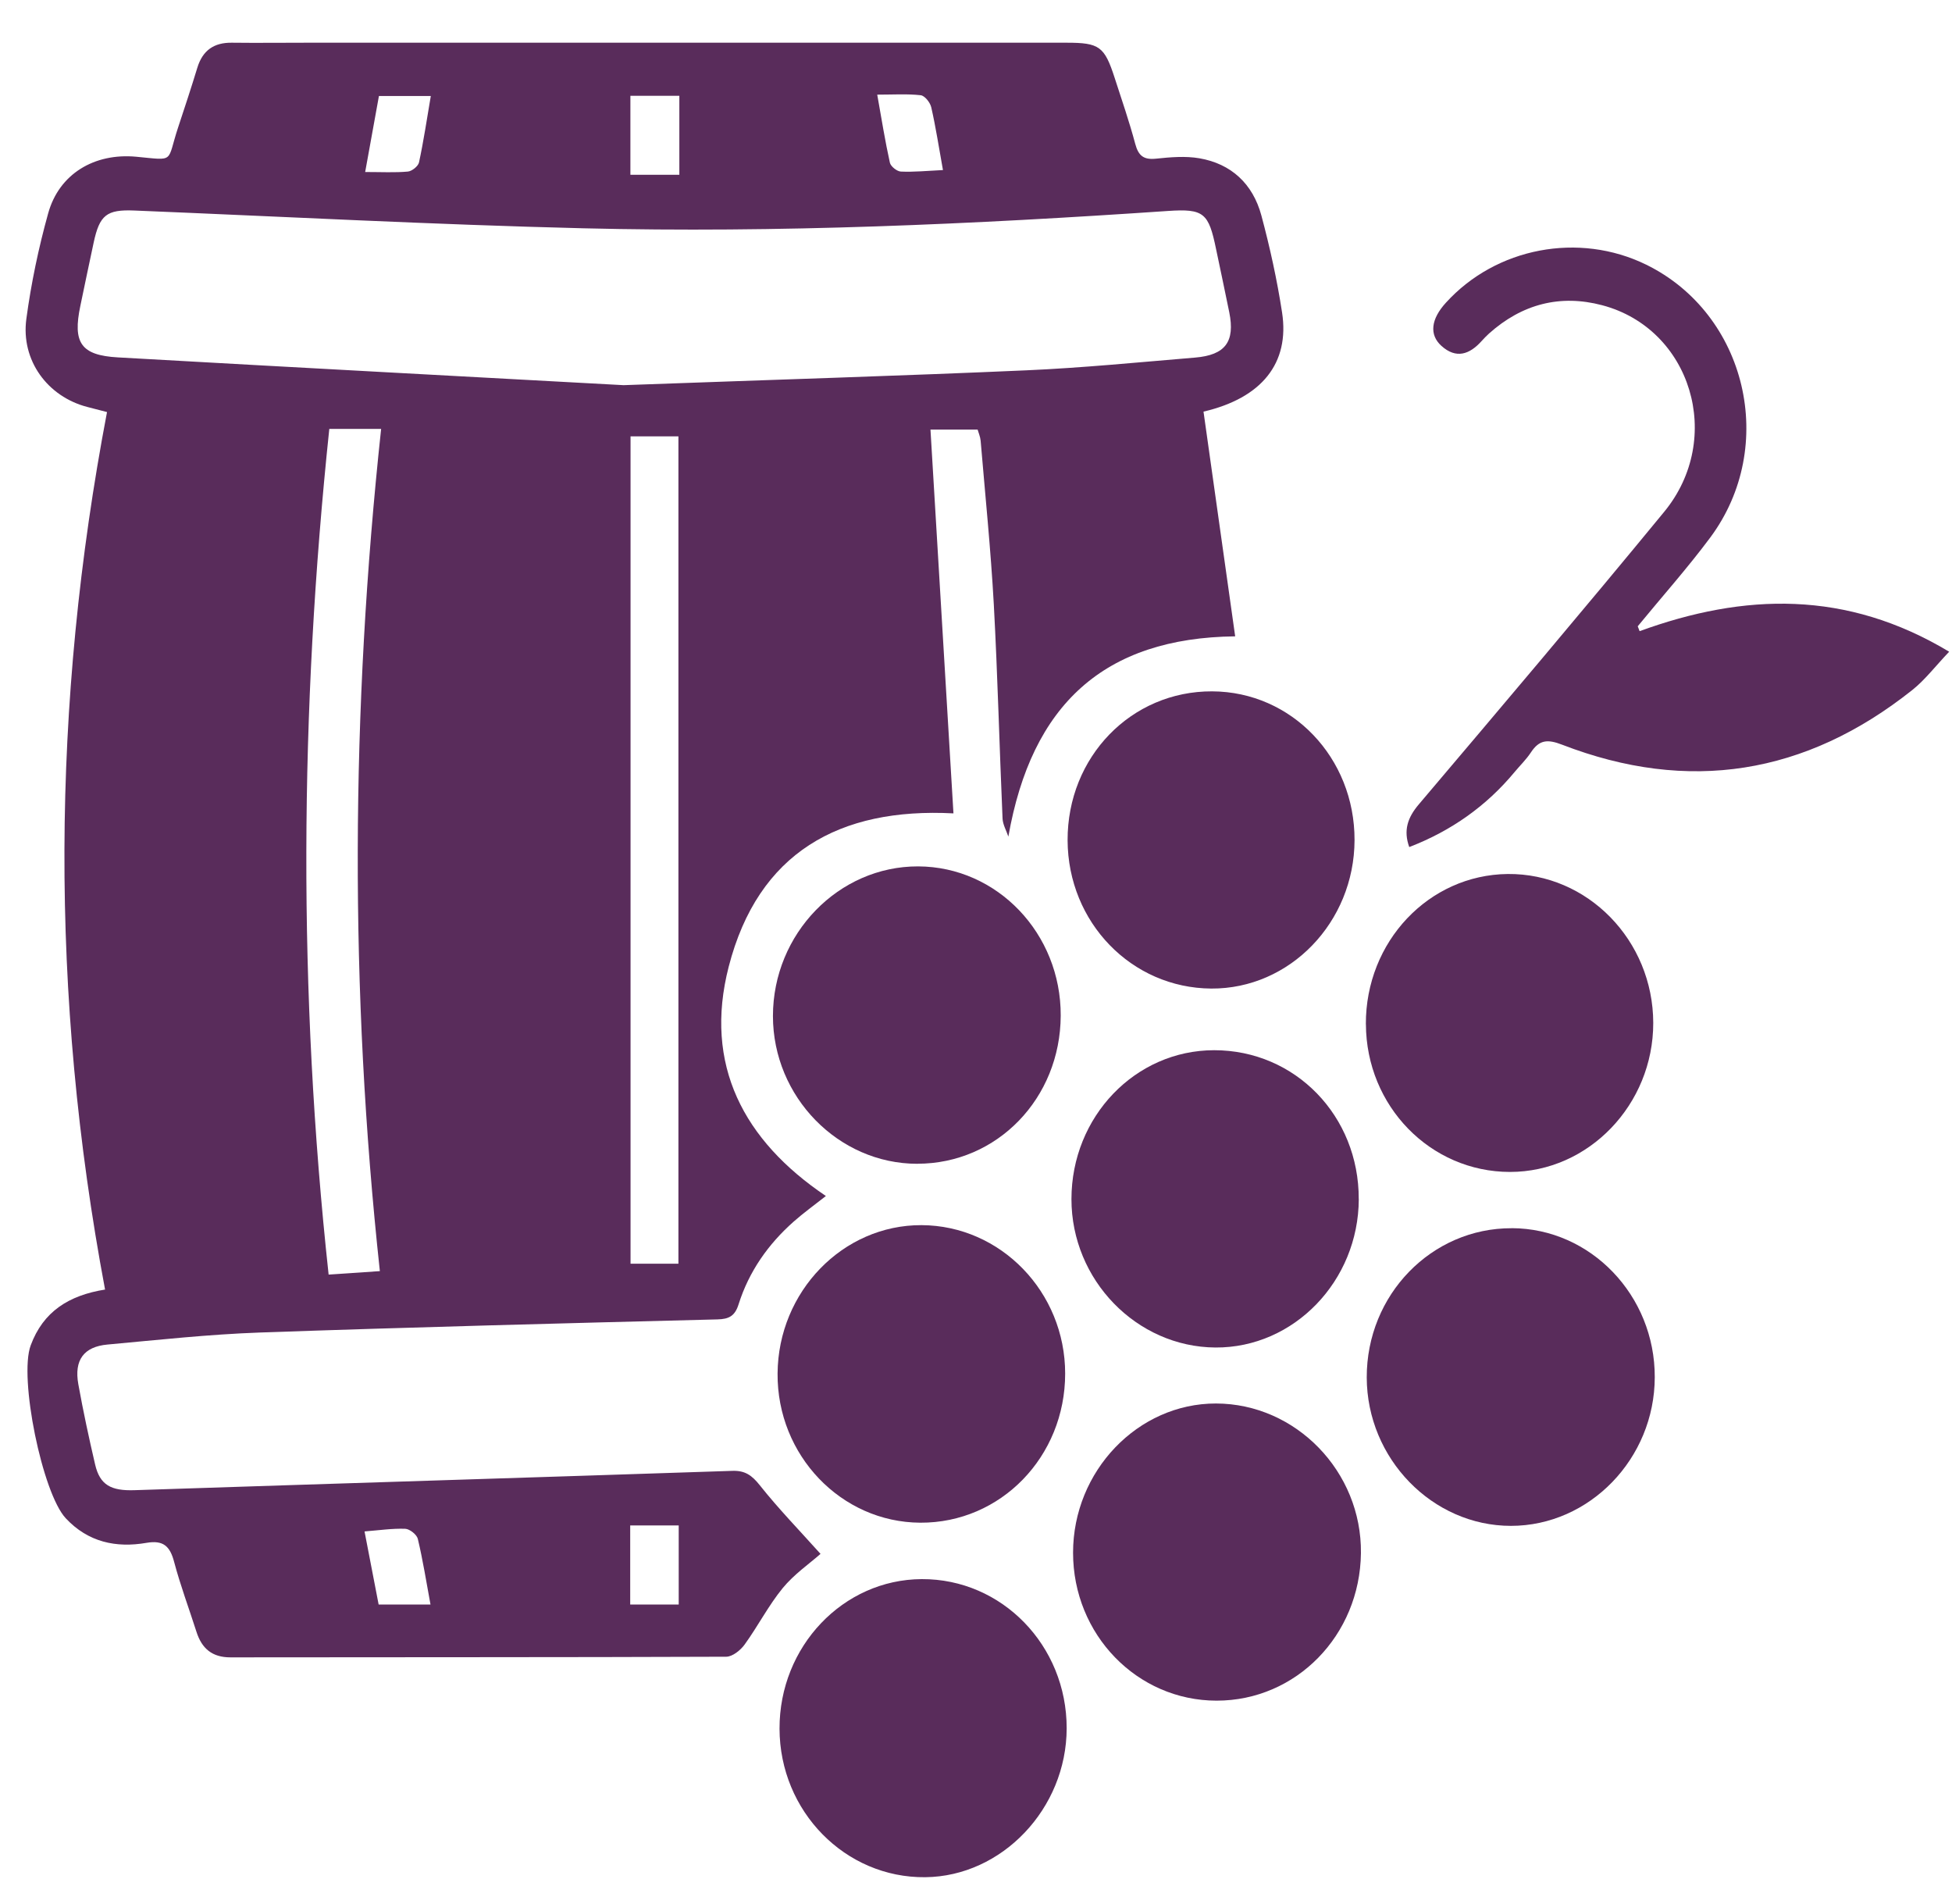 <svg width="40" height="39" viewBox="0 0 40 39" fill="none" xmlns="http://www.w3.org/2000/svg">
<g clip-path="url(#clip0_472_9974)">
<path d="M2.152 26.415C1.02 20.393 1.053 14.422 2.193 8.442C2.035 8.4 1.914 8.369 1.791 8.338C0.976 8.128 0.425 7.384 0.54 6.533C0.638 5.805 0.79 5.078 0.987 4.371C1.21 3.564 1.932 3.131 2.791 3.211C3.602 3.287 3.408 3.338 3.651 2.607C3.785 2.202 3.919 1.797 4.043 1.39C4.153 1.027 4.389 0.871 4.749 0.875C5.263 0.881 5.778 0.875 6.292 0.875C11.479 0.875 16.666 0.875 21.853 0.875C22.53 0.875 22.633 0.95 22.843 1.6C22.988 2.048 23.142 2.494 23.263 2.947C23.329 3.195 23.439 3.276 23.686 3.251C23.982 3.22 24.289 3.193 24.579 3.243C25.227 3.355 25.672 3.763 25.848 4.415C26.023 5.068 26.169 5.732 26.272 6.402C26.431 7.441 25.855 8.155 24.662 8.433C24.876 9.953 25.091 11.477 25.311 13.037C22.628 13.068 21.139 14.43 20.663 17.14C20.622 17.016 20.549 16.893 20.544 16.768C20.48 15.307 20.444 13.845 20.365 12.385C20.303 11.264 20.189 10.147 20.095 9.029C20.087 8.944 20.05 8.863 20.033 8.801H19.067C19.225 11.434 19.379 14.023 19.538 16.664C17.201 16.541 15.535 17.468 14.933 19.803C14.414 21.814 15.239 23.369 16.924 24.503C16.684 24.692 16.465 24.849 16.262 25.029C15.743 25.489 15.348 26.047 15.135 26.722C15.06 26.961 14.939 27.025 14.703 27.031C11.575 27.11 8.448 27.19 5.322 27.3C4.281 27.337 3.242 27.451 2.204 27.546C1.716 27.59 1.516 27.865 1.605 28.359C1.704 28.91 1.822 29.458 1.949 30.003C2.047 30.427 2.278 30.546 2.758 30.53C6.84 30.395 10.924 30.27 15.007 30.134C15.264 30.125 15.405 30.222 15.568 30.427C15.952 30.911 16.385 31.356 16.814 31.835C16.585 32.037 16.272 32.252 16.039 32.536C15.747 32.893 15.531 33.316 15.259 33.692C15.174 33.81 15.01 33.941 14.882 33.942C11.495 33.955 8.109 33.95 4.722 33.955C4.351 33.955 4.136 33.779 4.025 33.429C3.873 32.953 3.697 32.484 3.569 32.002C3.483 31.673 3.344 31.55 3.001 31.609C2.38 31.716 1.806 31.597 1.347 31.105C0.868 30.592 0.383 28.224 0.629 27.563C0.885 26.871 1.409 26.538 2.156 26.419L2.152 26.415ZM12.779 7.891C16.009 7.774 18.52 7.698 21.03 7.587C22.185 7.536 23.337 7.422 24.489 7.326C25.111 7.274 25.311 6.999 25.19 6.399C25.103 5.966 25.009 5.534 24.919 5.101C24.767 4.365 24.672 4.272 23.935 4.322C19.944 4.594 15.95 4.775 11.95 4.677C8.883 4.602 5.816 4.438 2.75 4.313C2.186 4.29 2.041 4.405 1.92 4.967C1.826 5.399 1.738 5.832 1.647 6.264C1.487 7.021 1.656 7.279 2.415 7.322C6.106 7.531 9.797 7.728 12.778 7.891H12.779ZM7.784 26.042C7.162 20.284 7.19 14.555 7.81 8.787H6.748C6.139 14.574 6.107 20.326 6.734 26.113C7.11 26.088 7.418 26.067 7.784 26.042ZM12.921 8.94V25.89H13.902V8.94H12.921ZM13.921 1.963H12.918V3.581H13.921V1.963ZM13.908 32.872V31.252H12.914V32.872H13.908ZM7.482 3.524C7.822 3.524 8.091 3.539 8.357 3.515C8.441 3.508 8.568 3.406 8.586 3.328C8.681 2.888 8.747 2.441 8.828 1.967H7.765C7.675 2.466 7.59 2.939 7.483 3.524H7.482ZM19.323 3.484C19.236 3.002 19.174 2.595 19.083 2.198C19.061 2.1 18.949 1.959 18.866 1.951C18.589 1.92 18.306 1.939 17.976 1.939C18.066 2.444 18.137 2.89 18.235 3.332C18.252 3.41 18.381 3.512 18.461 3.515C18.727 3.527 18.994 3.5 19.323 3.484ZM8.822 32.874C8.733 32.392 8.664 31.956 8.562 31.528C8.541 31.44 8.396 31.325 8.305 31.321C8.041 31.311 7.774 31.351 7.47 31.375C7.573 31.912 7.667 32.396 7.759 32.873H8.822V32.874Z" fill="#592C5B"/>
<path d="M33.598 12.931C35.741 12.15 37.835 12.086 39.942 13.352C39.659 13.649 39.448 13.928 39.187 14.136C36.998 15.877 34.597 16.256 32.011 15.257C31.711 15.141 31.542 15.154 31.369 15.418C31.273 15.563 31.145 15.686 31.034 15.82C30.461 16.51 29.743 17.021 28.878 17.354C28.756 17.015 28.842 16.752 29.075 16.478C30.761 14.489 32.445 12.501 34.102 10.486C35.34 8.981 34.656 6.735 32.83 6.253C31.971 6.026 31.19 6.228 30.514 6.832C30.46 6.88 30.41 6.934 30.361 6.987C30.114 7.262 29.84 7.358 29.538 7.087C29.283 6.857 29.323 6.537 29.629 6.202C30.659 5.069 32.355 4.748 33.733 5.422C35.793 6.432 36.438 9.142 35.045 11.014C34.578 11.641 34.056 12.226 33.56 12.831C33.572 12.864 33.587 12.898 33.599 12.932L33.598 12.931Z" fill="#592C5B"/>
<path d="M30.979 25.162C32.596 25.167 33.914 26.54 33.909 28.216C33.906 29.883 32.573 31.26 30.962 31.261C29.352 31.261 28.011 29.883 28.007 28.221C28.003 26.528 29.334 25.157 30.979 25.163V25.162Z" fill="#592C5B"/>
<path d="M21.827 28.142C21.827 29.845 20.506 31.204 18.859 31.196C17.236 31.188 15.921 29.814 15.934 28.14C15.945 26.461 17.273 25.094 18.883 25.1C20.507 25.107 21.827 26.471 21.827 28.141V28.142Z" fill="#592C5B"/>
<path d="M18.798 23.843C17.18 23.843 15.839 22.472 15.839 20.816C15.839 19.131 17.184 17.745 18.815 17.75C20.435 17.756 21.743 19.126 21.736 20.808C21.729 22.503 20.434 23.842 18.798 23.842V23.843Z" fill="#592C5B"/>
<path d="M27.989 20.982C27.983 19.293 29.277 17.923 30.896 17.906C32.531 17.89 33.875 19.265 33.878 20.958C33.879 22.631 32.551 24.011 30.942 24.01C29.311 24.009 27.996 22.66 27.99 20.983L27.989 20.982Z" fill="#592C5B"/>
<path d="M15.974 35.417C15.969 33.733 17.276 32.359 18.888 32.352C20.531 32.344 21.86 33.712 21.858 35.409C21.855 37.053 20.534 38.443 18.96 38.459C17.32 38.476 15.978 37.109 15.974 35.417Z" fill="#592C5B"/>
<path d="M24.93 34.842C23.3 34.841 21.989 33.488 21.989 31.811C21.989 30.137 23.317 28.752 24.917 28.754C26.556 28.756 27.907 30.15 27.888 31.82C27.868 33.505 26.559 34.843 24.93 34.842Z" fill="#592C5B"/>
<path d="M24.838 14.164C26.468 14.17 27.762 15.523 27.757 17.213C27.752 18.895 26.43 20.263 24.82 20.253C23.187 20.242 21.884 18.898 21.877 17.217C21.871 15.508 23.181 14.157 24.838 14.164Z" fill="#592C5B"/>
<path d="M27.844 24.566C27.838 26.246 26.513 27.617 24.906 27.607C23.289 27.596 21.955 26.222 21.956 24.566C21.957 22.878 23.263 21.516 24.881 21.516C26.541 21.516 27.848 22.861 27.843 24.566H27.844Z" fill="#592C5B"/>
</g>
<defs>
<clipPath id="clip0_472_9974">
<rect width="39.417" height="37.583" fill="white" transform="translate(0.525 0.875)"/>
</clipPath>
</defs>
</svg>
